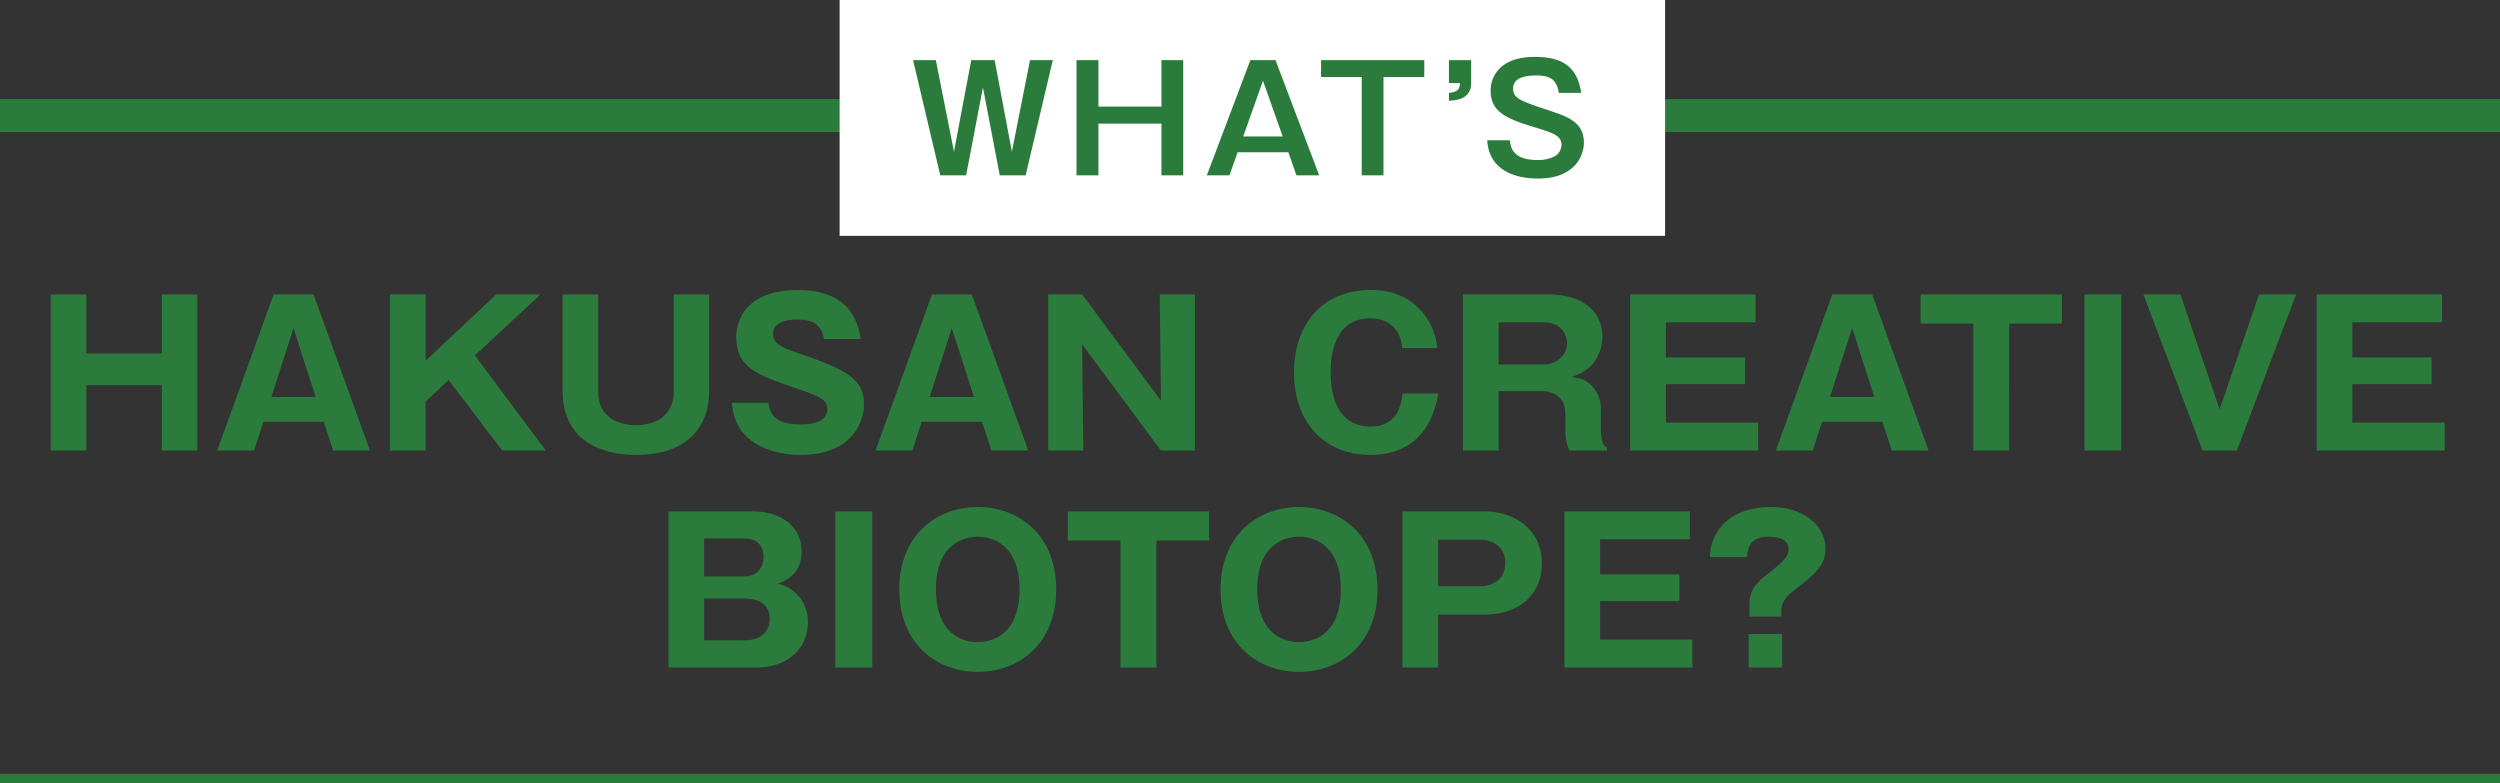 <svg id="whats-title-en-sp.svg" xmlns="http://www.w3.org/2000/svg" width="530" height="166" viewBox="0 0 530 166">
  <rect x="0" y="0" width="530" height="166" fill="#333333" stroke="none"/>
  <defs>
    <style>
      .cls-1, .cls-3 {
        fill: #2b7c3c;
      }

      .cls-2 {
        fill: #fff;
      }

      .cls-3 {
        fill-rule: evenodd;
      }
    </style>
  </defs>
  <rect id="長方形_17" data-name="長方形 17" class="cls-1" y="21" width="530" height="7"/>
  <rect id="長方形_17-2" data-name="長方形 17" class="cls-1" y="164.063" width="530" height="1.937"/>
  <rect id="長方形_18" data-name="長方形 18" class="cls-2" x="178" width="175" height="50"/>
  <path id="WHAT_S" data-name="WHAT’S" class="cls-3" d="M248.569,741.745l5.765,24.429h5.485l3.564-18.631,3.564,18.631h5.486l5.764-24.429h-4.834l-3.843,19.407-3.657-19.407H260.9l-3.657,19.407L253.4,741.745h-4.835Zm34.648,0v24.429h4.649V755.2h13.358v10.974h4.617V741.745h-4.617V751.6H287.866v-9.859h-4.649Zm36.864,0-9.235,24.429h4.8l1.735-4.9h10.754l1.7,4.9h4.835l-9.267-24.429h-5.331Zm6.85,16.183h-8.368l4.184-11.811Zm8.134-16.183v3.6h8.616v20.832H348.3V745.342h8.646v-3.6h-21.88Zm27.111,0v4.868H364.5c-0.031,1.178-.341,1.891-2.324,2.077v1.674c1.673-.093,4.711-0.372,4.711-3.813v-4.806h-4.711Zm28.047,6.945c-0.868-5.673-4.122-7.627-9.856-7.627-7.778,0-9.359,4.558-9.359,7.193,0,4.65,3.719,6.014,9.421,7.75,3.967,1.209,5.61,1.8,5.61,3.72a2.962,2.962,0,0,1-1.24,2.294,7.536,7.536,0,0,1-3.874.9c-3.874,0-5.671-1.457-5.8-4.185H370.3c0.341,6.448,6.044,8.122,10.754,8.122,7.934,0,9.732-4.991,9.732-7.626,0-4.34-3.533-5.518-7.221-6.758-6.323-2.108-7.779-2.6-7.779-4.743,0-2.728,3.843-2.728,4.927-2.728,2.2,0,3.317.527,3.9,1.395a4.532,4.532,0,0,1,.837,2.294h4.773Z" transform="translate(-55 -729)"/>
  <path id="HAKUSAN_CREATIVE_BIOTOPE_" data-name="HAKUSAN CREATIVE BIOTOPE?" class="cls-3" d="M89.307,824.512h7.516v-33.1H89.307V803.93h-16V791.413H65.751v33.1h7.558V810.651h16v13.861Zm34.342-6.091,1.974,6.091h7.81l-11.968-33.1h-8.44l-11.967,33.1h7.81l1.974-6.091h12.807Zm-11.128-5.25,4.7-14.617,4.7,14.617h-9.406Zm37.575-3.612,11.38,14.953h9.238L155.681,804.35l13.9-12.937h-9.364l-14.991,14.071V791.413h-7.558v33.1h7.558V814.137Zm24.172-18.146v20.33c0,10.878,8.4,13.693,15.7,13.693,9.2,0,15.369-4.537,15.369-13.693v-20.33h-7.516v20.792c0,2.856-1.638,6.93-8.1,6.93-3.527,0-7.894-1.68-7.894-6.93V791.413h-7.558Zm35.887,22.976c0.63,9.073,9.238,11.047,14.528,11.047,11.17,0,13.48-7.267,13.48-10.669,0-5.082-3.234-7.224-12.766-10.5-4.619-1.554-6.508-2.226-6.508-4.578,0-1.512,1.3-2.94,5.081-2.94,3.359,0,4.157,1.008,4.619,1.6a4.7,4.7,0,0,1,1.091,2.52h7.769c-0.462-2.814-1.722-10.375-13.269-10.375-11.926,0-13.1,7.435-13.1,10.039,0,6.468,4.787,8.065,12.388,10.669,5.459,1.848,6.928,2.6,6.928,4.41,0,3.36-4.493,3.36-5.627,3.36-3.527,0-6.466-.8-6.844-4.578h-7.768Zm53.052,4.032,1.974,6.091h7.81l-11.967-33.1h-8.44l-11.968,33.1h7.811l1.973-6.091h12.807Zm-11.127-5.25,4.7-14.617,4.7,14.617H252.08ZM308.3,824.512v-33.1h-7.433l0.252,22.514-16.712-22.514h-7.181v33.1h7.433L284.406,802l16.712,22.514H308.3Zm44.044-12.1c-0.336,2.856-1.3,7.014-6.8,7.014-8.44,0-8.44-9.66-8.44-11.466,0-1.849,0-11.467,8.356-11.467,5.249,0,6.677,3.864,6.8,6.3h7.474a14.553,14.553,0,0,0-2.771-7.1c-1.89-2.478-5.291-5.209-11.38-5.209-9.951,0-16.25,6.973-16.25,17.474,0,10.542,6.383,17.473,16.208,17.473,6.089,0,12.556-2.647,14.4-13.021h-7.6Zm42.034,3.486a6.869,6.869,0,0,0-2.813-5.88c-0.966-.714-1.806-0.84-3.527-1.092a9.56,9.56,0,0,0,4.535-2.689,9.2,9.2,0,0,0,2.141-5.838c0-4.662-3.275-8.989-11.715-8.989H365.152v33.1h7.558v-12.6h8.734c1.176,0,5.417,0,5.417,4.956v3.4a10.353,10.353,0,0,0,.84,4.243h7.978V823.84c-0.63-.336-1.3-0.714-1.3-4.327V815.9ZM372.71,797.336h9.658c2.645,0,4.829,1.638,4.829,4.41,0,3.108-2.73,4.536-5.039,4.536H372.71v-8.946Zm35.446,21.253v-8.148h16.8V804.77h-16.8v-7.434h19.022v-5.923H400.6v33.1h27.126v-5.923H408.156Zm45.922-.168,1.974,6.091h7.81l-11.967-33.1h-8.44l-11.968,33.1H439.3l1.973-6.091h12.807Zm-11.127-5.25,4.7-14.617,4.7,14.617h-9.406Zm38-15.583h11.169v-6.175H462.176v6.175h11.169v26.924h7.6V797.588Zm23.764-6.175H496.9v33.1h7.81v-33.1Zm12.529,0h-7.852l12.555,33.1h7.264l12.555-33.1h-7.852l-8.356,24.4Zm36.453,27.176v-8.148h16.8V804.77h-16.8v-7.434h19.022v-5.923h-26.58v33.1H573.26v-5.923H553.692ZM215.4,870.512c6.424,0,10.875-3.907,10.875-9.577a8.082,8.082,0,0,0-3.149-6.678,8.358,8.358,0,0,0-3.191-1.513c1.637-.672,5-2.016,5-6.846,0-4.956-3.948-8.485-10.414-8.485h-17.8v33.1H215.4Zm-11.128-27.344h8.566c3.4,0,4.031,2.394,4.031,3.822,0,1.806-.924,4.2-4.031,4.2h-8.566v-8.022Zm0,12.727H212.8c2.1,0,5.375.588,5.375,4.284,0,3.36-2.687,4.578-5.375,4.578h-8.524V855.9Zm35.639-18.482H232.1v33.1h7.81v-33.1Zm39,16.55c0-11.8-8.189-17.474-16.629-17.474-8.524,0-16.628,5.755-16.628,17.474s8.1,17.473,16.628,17.473C270.72,871.436,278.909,865.765,278.909,853.963ZM262.28,842.79c3.066,0,8.86,1.6,8.86,11.173,0,9.7-5.92,11.172-8.86,11.172-3.317,0-8.86-1.848-8.86-11.172C253.42,844.386,259.257,842.79,262.28,842.79Zm37.869,0.8h11.17v-6.175h-29.94v6.175h11.17v26.924h7.6V843.588Zm46.872,10.375c0-11.8-8.188-17.474-16.628-17.474-8.524,0-16.629,5.755-16.629,17.474s8.105,17.473,16.629,17.473C338.833,871.436,347.021,865.765,347.021,853.963ZM330.393,842.79c3.065,0,8.86,1.6,8.86,11.173,0,9.7-5.921,11.172-8.86,11.172-3.318,0-8.86-1.848-8.86-11.172C321.533,844.386,327.369,842.79,330.393,842.79Zm21.929,27.722h7.558V859.3h9.7c8.23,0,12.3-4.956,12.3-10.8,0-7.392-5.878-11.089-12.3-11.089H352.322v33.1Zm7.558-27.092h8.86c3.149,0,5.375,1.848,5.375,4.914,0,3.444-2.561,4.956-5.375,4.956h-8.86v-9.87Zm34.346,21.169v-8.148h16.8V850.77h-16.8v-7.434h19.022v-5.923h-26.58v33.1h27.126v-5.923H394.226Zm31.482,5.923h7.1v-7.1h-7.1v7.1Zm6.928-10.795v-0.84c0-2.52,1.05-3.486,4.074-5.8,3.863-2.982,5.29-4.83,5.29-7.77,0-4.62-4.241-8.821-11.715-8.821-2.645,0-7.852.588-10.876,4.747a10.1,10.1,0,0,0-1.889,5.88h7.852c0.084-1.344.294-4.326,4.577-4.326,1.05,0,4.241.168,4.241,2.646,0,1.764-1.68,3.066-4.913,5.628-2.645,2.058-3.4,3.823-3.4,6.175v2.478h6.76Z" transform="translate(-55 -729)"/>
</svg>
